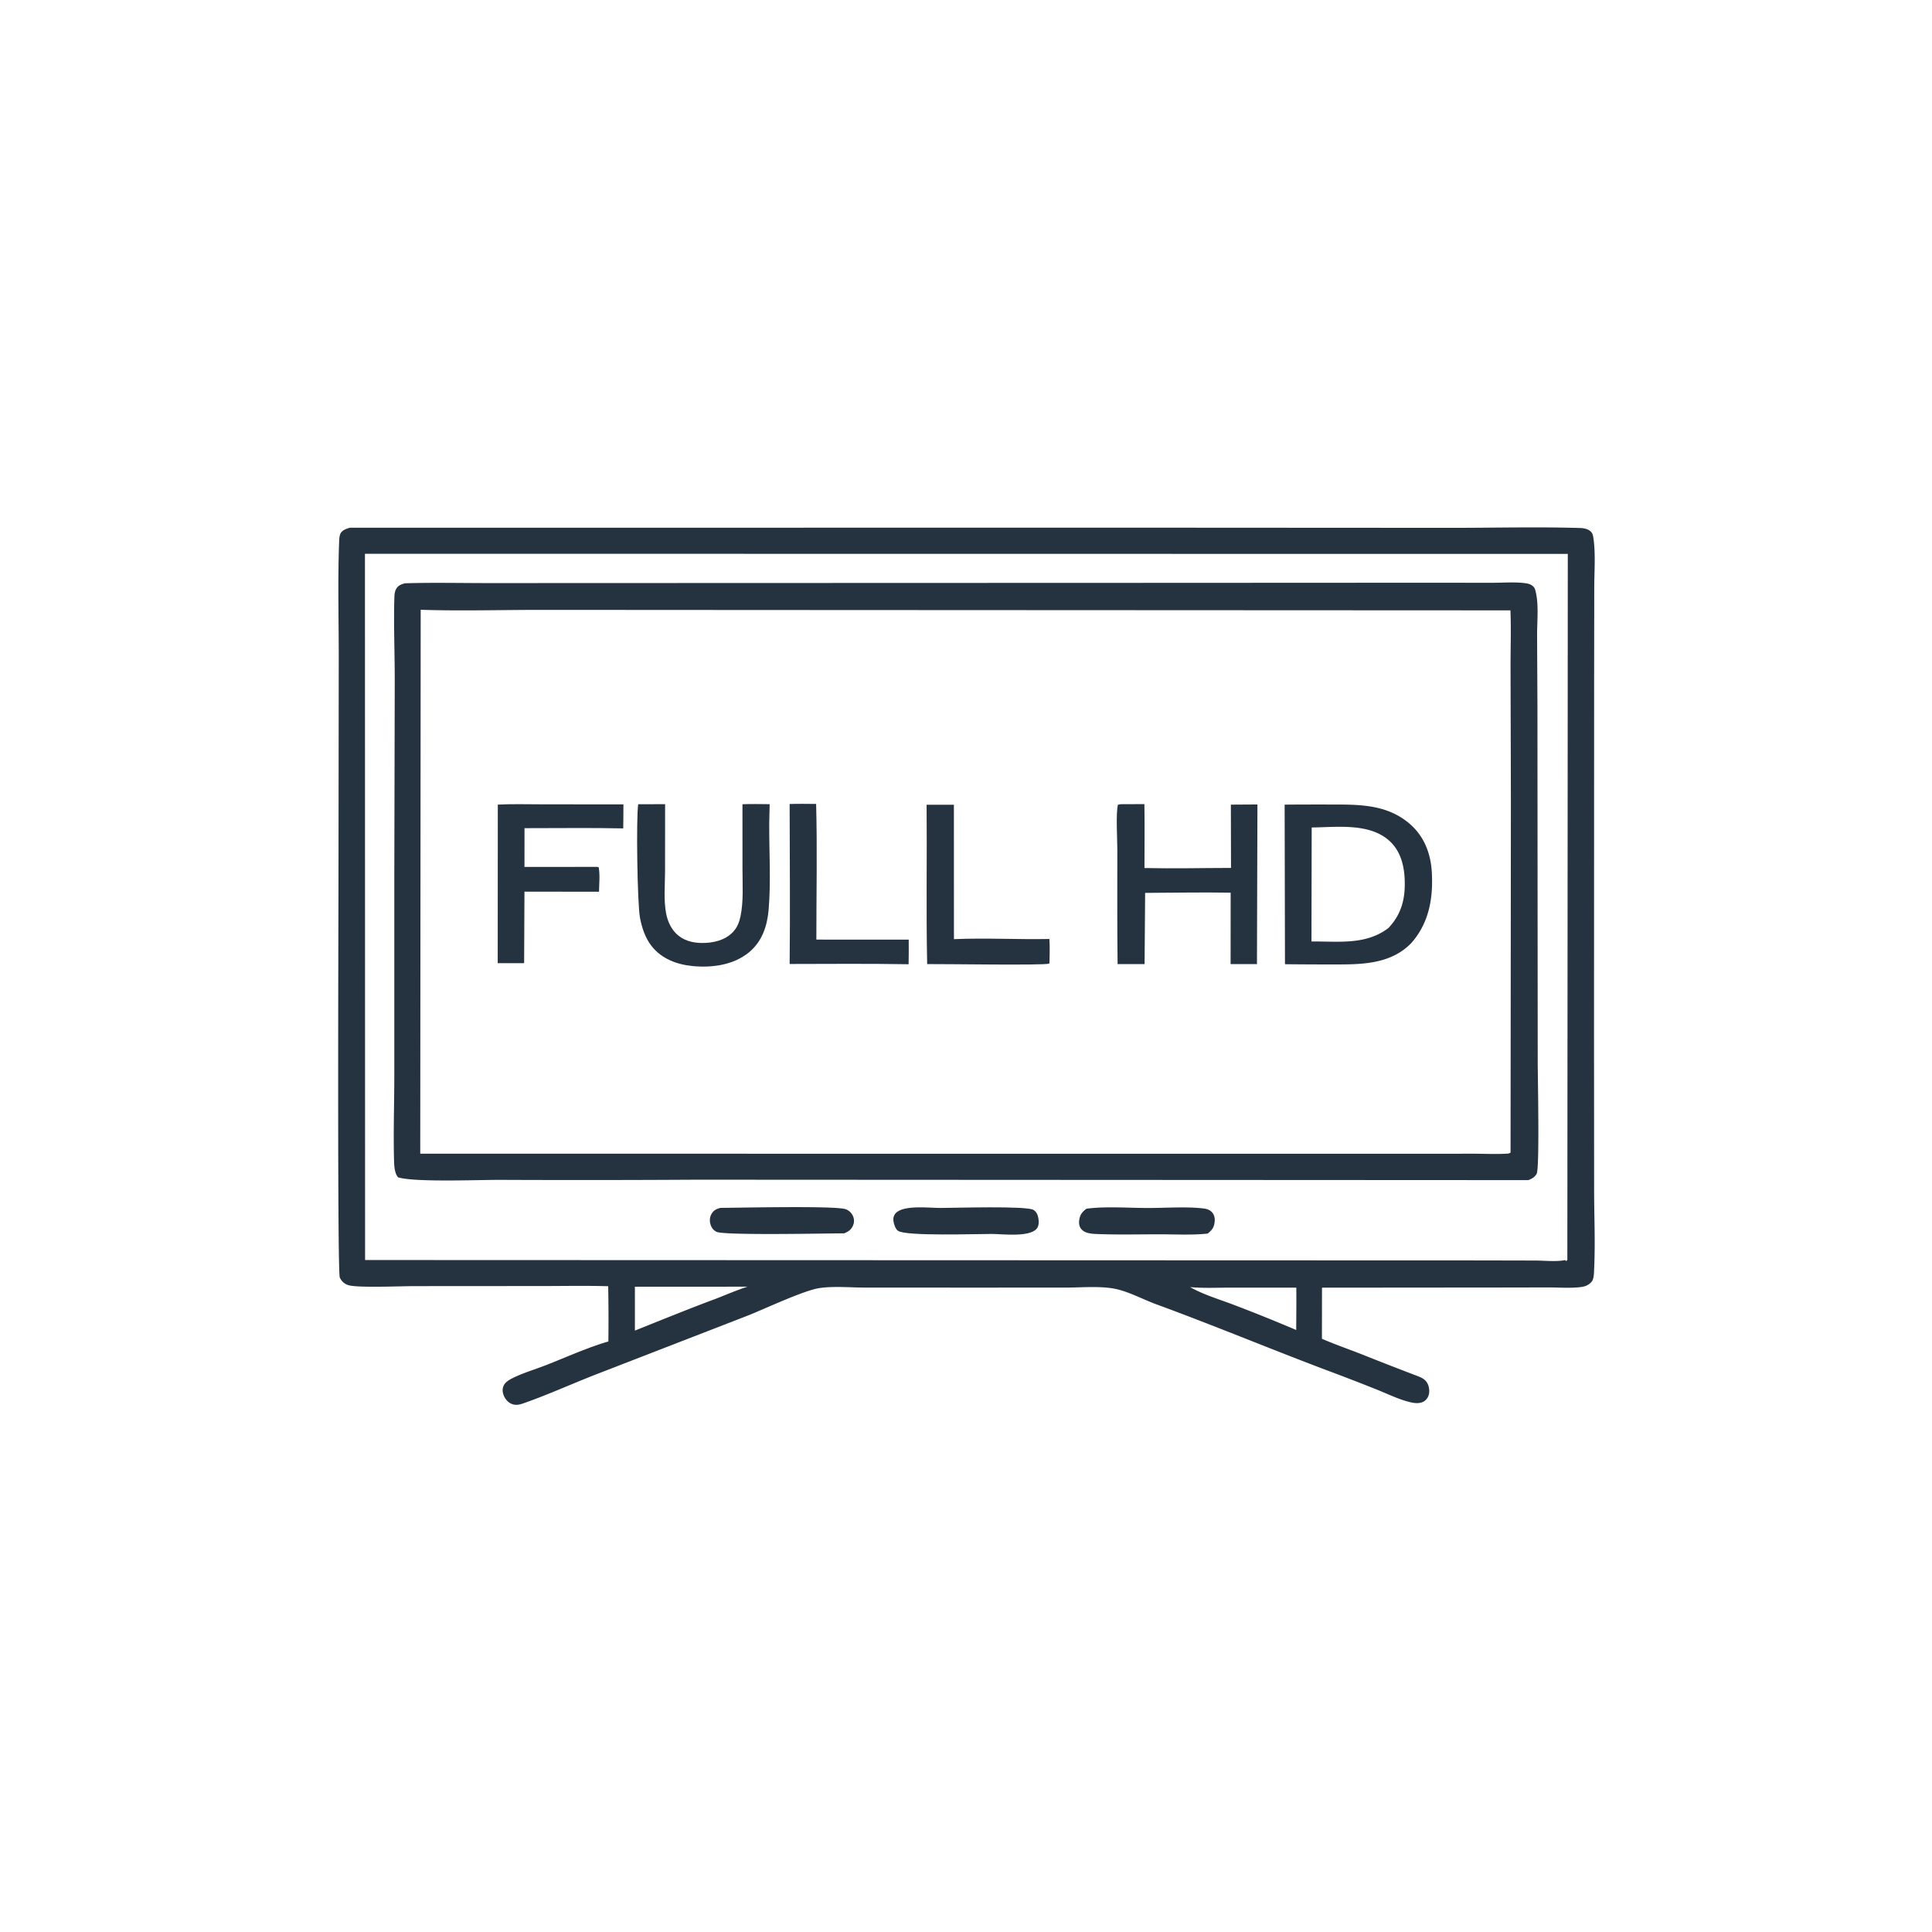 <svg version="1.1" xmlns="http://www.w3.org/2000/svg" style="display: block;" viewBox="0 0 2048 2048" width="1024" height="1024">
<path transform="translate(0,0)" fill="rgb(37,50,64)" d="M 371.082 559.4 L 1237.6 559.36 L 1535.21 559.527 C 1581.54 559.604 1628.23 558.331 1674.52 559.693 C 1677.83 559.791 1681.93 560.301 1684.72 562.24 C 1687.86 564.418 1688.47 566.362 1689.03 570.021 C 1691.56 586.765 1689.99 605.895 1689.97 622.869 L 1689.84 722.973 L 1689.72 1096.08 L 1689.84 1262.04 C 1689.85 1289.47 1691.17 1317.48 1689.87 1344.83 C 1689.68 1348.75 1689.8 1355.77 1687.14 1358.75 C 1683.93 1362.36 1680.4 1363.74 1675.7 1364.34 C 1664.96 1365.69 1653.2 1364.78 1642.35 1364.72 L 1589.88 1364.82 L 1401.37 1364.98 L 1401.29 1419.17 C 1414.48 1424.89 1428.2 1429.66 1441.61 1434.87 A 3920.27 3920.27 0 0 0 1503.77 1459.1 C 1507.84 1460.77 1511.05 1462.48 1513.18 1466.54 C 1515.12 1470.26 1515.66 1475.35 1514.3 1479.34 C 1513.28 1482.36 1511.01 1484.99 1508.04 1486.24 C 1503.71 1488.05 1498.94 1487.38 1494.52 1486.3 C 1482.61 1483.38 1470.54 1477.44 1459.16 1472.89 A 2271.07 2271.07 0 0 0 1405.82 1452.31 C 1345.48 1429.51 1285.9 1404.65 1225.36 1382.48 C 1211 1377.22 1194.84 1368.24 1179.78 1365.78 C 1163.81 1363.16 1145.18 1364.92 1128.96 1364.91 L 1022.55 1364.93 L 916.954 1364.88 C 901.482 1364.88 883.742 1363.15 868.596 1365.43 C 851.813 1367.95 810.364 1387.63 792.155 1394.78 L 631.355 1457.11 C 606.676 1466.75 582.315 1477.8 557.38 1486.69 C 552.271 1488.52 547.622 1490.36 542.314 1488.17 C 538.199 1486.48 535.208 1482.67 533.738 1478.56 C 532.472 1475.02 532.425 1471.68 534.194 1468.26 C 535.753 1465.25 539.376 1462.93 542.283 1461.42 C 553.198 1455.75 567.393 1451.57 579.082 1446.99 C 600.878 1438.44 622.421 1428.61 644.906 1422.01 A 1845.34 1845.34 0 0 0 644.71 1363.46 C 621.233 1362.75 597.578 1363.27 574.083 1363.26 L 439.115 1363.35 C 425.051 1363.36 380.576 1365.24 369.944 1362.5 C 365.451 1361.34 362.121 1358.41 360.19 1354.2 C 357.493 1348.33 358.781 966.669 358.813 931.221 L 359.089 697.357 C 359.137 657.341 357.978 616.905 359.398 576.936 C 359.519 573.536 359.451 567.897 361.235 564.996 C 363.195 561.808 367.685 560.252 371.082 559.4 z M 386.86 587.017 L 387.003 1335.68 L 1322.9 1336.01 L 1567.66 1336.09 L 1627.68 1336.22 C 1637.4 1336.27 1649.17 1337.62 1658.58 1335.85 C 1658.91 1335.79 1659.26 1335.87 1659.61 1335.88 L 1660.05 1337.02 C 1660.37 1336.66 1660.63 1336.25 1660.99 1335.94 C 1661.19 1335.77 1661.45 1335.72 1661.69 1335.61 L 1661.39 1335.42 L 1661.46 1335.32 L 1661.93 587.171 L 386.86 587.017 z M 673.011 1363.99 L 673.019 1410.49 C 701.841 1398.98 730.631 1387.2 759.727 1376.39 C 770.539 1372.13 781.334 1367.51 792.395 1363.93 L 673.011 1363.99 z M 1261.61 1364.38 C 1275.68 1372.45 1293.19 1377.57 1308.39 1383.38 A 1838.33 1838.33 0 0 1 1374.05 1409.86 C 1374.1 1394.89 1374.32 1379.9 1374.13 1364.93 L 1303.95 1364.94 C 1289.99 1364.95 1275.51 1365.69 1261.61 1364.38 z"/>
<path transform="translate(0,0)" fill="rgb(37,50,64)" d="M 1151.63 1281.32 A 79.82 79.82 0 0 1 1155.96 1280.79 C 1175.58 1278.84 1197.17 1280.52 1216.93 1280.53 C 1235.01 1280.55 1258.55 1278.83 1276.19 1281.09 C 1279.36 1281.49 1282.22 1282.45 1284.52 1284.78 C 1287.1 1287.41 1287.94 1291.05 1287.63 1294.62 C 1287.09 1300.84 1284.98 1303.84 1280.2 1307.64 C 1263.67 1309.4 1246.27 1308.42 1229.63 1308.41 C 1207.94 1308.41 1186.07 1308.95 1164.4 1308.18 C 1158.35 1307.96 1149.95 1307.79 1145.94 1302.51 C 1143.85 1299.76 1143.55 1296.32 1144.07 1293.03 C 1144.95 1287.47 1147.24 1284.65 1151.63 1281.32 z"/>
<path transform="translate(0,0)" fill="rgb(37,50,64)" d="M 763.726 1280.4 C 783.459 1280.31 885.004 1277.98 896.37 1281.79 C 899.962 1283 903.004 1286.03 904.384 1289.53 A 12.393 12.393 0 0 1 904.095 1299.37 C 902.076 1303.74 899.201 1305.65 894.863 1307.38 C 877.395 1307.41 767.387 1309.77 759.512 1305.76 C 756.167 1304.05 754.235 1301.48 753.174 1297.96 C 752.039 1294.19 752.28 1290.25 754.248 1286.79 C 756.489 1282.87 759.522 1281.52 763.726 1280.4 z"/>
<path transform="translate(0,0)" fill="rgb(37,50,64)" d="M 996.771 1280.5 C 1012.16 1280.44 1087.8 1278.09 1095.47 1282.52 C 1098.68 1284.38 1100.16 1287.98 1100.74 1291.47 C 1101.36 1295.13 1101.38 1299.69 1098.79 1302.63 C 1090.91 1311.59 1063.19 1308.16 1051.75 1308.03 C 1035.02 1307.98 960.514 1310.62 951.955 1304.72 C 949.232 1302.84 947.684 1298.01 947.155 1294.83 C 946.639 1291.73 947.174 1288.67 949.306 1286.23 C 957.348 1277.02 985.04 1280.45 996.771 1280.5 z"/>
<path transform="translate(0,0)" fill="rgb(37,50,64)" d="M 429.092 618.311 C 458.886 617.424 488.918 618.12 518.731 618.105 L 688.57 618.04 L 1228.34 617.864 L 1505.52 617.724 L 1581.82 617.78 C 1593.53 617.794 1606.91 616.624 1618.4 618.441 C 1621.53 618.937 1624.89 620.549 1626.61 623.298 C 1626.91 623.773 1627.28 624.895 1627.42 625.401 C 1631.48 639.689 1629.3 658.823 1629.38 673.811 L 1629.74 747.905 L 1630.04 1126.68 C 1630.06 1140.24 1632.11 1237.88 1628.98 1244.08 C 1627.08 1247.85 1623.93 1249.4 1620.21 1250.98 L 737.904 1250.53 A 20773.8 20773.8 0 0 1 529.139 1250.7 C 506.726 1250.68 438.464 1253.41 421.845 1247.95 C 421.098 1246.84 420.39 1245.79 419.883 1244.54 C 418.26 1240.54 417.862 1235.68 417.739 1231.39 C 416.854 1200.52 417.999 1169.34 417.982 1138.44 L 417.98 928.818 L 418.444 722.497 C 418.503 692.567 417.149 662.239 418.083 632.365 C 418.165 629.753 418.561 627.086 419.738 624.721 C 421.765 620.651 425.038 619.562 429.092 618.311 z M 445.945 646.379 L 445.48 1222.97 L 1232.41 1223 L 1481.19 1223.01 L 1560.92 1222.98 C 1573.9 1222.95 1587.55 1223.78 1600.46 1222.71 L 1598.92 1222.4 L 1600.9 1222.15 L 1601.25 1221.85 L 1601.6 848.239 L 1601.24 710.119 C 1601.15 689.135 1601.93 667.952 1601.14 647.003 L 811.652 646.626 L 572.405 646.487 C 530.42 646.502 487.875 647.776 445.945 646.379 z"/>
<path transform="translate(0,0)" fill="rgb(37,50,64)" d="M 837.046 852.282 C 846.391 851.943 855.781 852.167 865.132 852.206 C 866.388 900.026 865.357 948.156 865.37 996.006 L 963.28 996.064 C 963.455 1004.75 963.236 1013.46 963.166 1022.14 C 921.169 1021.43 879.057 1021.77 837.051 1021.86 C 837.731 965.365 837.092 908.786 837.046 852.282 z"/>
<path transform="translate(0,0)" fill="rgb(37,50,64)" d="M 982.244 853.035 L 1011.16 853.062 L 1011.21 995.549 C 1044.76 994.064 1078.77 996.043 1112.41 995.368 C 1113.01 1003.75 1112.6 1012.29 1112.51 1020.69 L 1112.06 1021.48 C 1106.49 1023.54 999.446 1021.78 982.838 1021.97 C 981.636 965.728 982.748 909.308 982.244 853.035 z"/>
<path transform="translate(0,0)" fill="rgb(37,50,64)" d="M 527.7 852.925 C 543.221 852.08 559.044 852.636 574.603 852.622 L 660.856 852.698 C 660.879 861.175 660.726 869.66 660.657 878.138 C 625.82 877.376 590.852 877.948 556 877.9 L 555.969 919.006 L 633.153 918.929 L 634.601 919.357 C 636.189 927.415 635.077 937.031 634.973 945.278 L 555.954 945.164 L 555.596 1020.99 L 527.606 1020.98 L 527.7 852.925 z"/>
<path transform="translate(0,0)" fill="rgb(37,50,64)" d="M 787.038 852.518 C 796.623 852.131 806.265 852.4 815.857 852.464 L 815.407 873.5 C 815.29 903.412 817.294 934.663 814.767 964.399 C 813.298 981.687 807.806 998.087 794.013 1009.47 C 777.691 1022.93 755.015 1026.03 734.562 1024.1 C 717.69 1022.5 701.451 1016.54 690.641 1002.78 C 683.975 994.292 680.255 983.051 678.362 972.518 C 675.589 957.093 674.276 868.5 676.5 852.524 L 705.039 852.46 L 704.974 924.163 C 704.933 938.307 703.443 954.262 706.09 968.159 C 707.552 975.837 710.702 983.275 716.127 988.996 C 723.469 996.74 733.595 999.517 744.011 999.604 C 755.826 999.702 768.49 996.892 776.905 988.055 C 781.558 983.17 783.739 977.411 785.061 970.884 C 788.24 955.184 787.073 938.004 787.076 922.021 L 787.038 852.518 z"/>
<path transform="translate(0,0)" fill="rgb(37,50,64)" d="M 1187.72 852.493 L 1213.11 852.394 C 1213.51 874.952 1213.17 897.582 1213.18 920.148 C 1243.69 920.839 1274.38 920.098 1304.92 920.042 L 1304.77 852.947 L 1332.93 852.778 L 1332.43 1022.01 L 1317.25 1021.97 L 1304.49 1021.96 L 1304.55 946.275 C 1274.37 945.737 1244.08 946.361 1213.89 946.488 L 1213.31 1022 L 1184.7 1022 C 1184.19 981.624 1184.44 941.196 1184.42 900.814 C 1184.42 889.776 1182.72 861.285 1185.1 853.034 L 1187.72 852.493 z"/>
<path transform="translate(0,0)" fill="rgb(37,50,64)" d="M 1361.77 852.947 A 4660.44 4660.44 0 0 1 1409.15 852.823 C 1439.95 852.848 1470.09 852.125 1494.74 873.631 C 1509.71 886.686 1516.64 904.892 1517.77 924.405 C 1519.37 952.216 1514.82 978.414 1495.98 999.729 L 1494.82 1000.89 C 1471.92 1023.37 1439.61 1022.35 1409.76 1022.35 A 3937.64 3937.64 0 0 1 1362.12 1022.1 L 1361.77 852.947 z M 1390.44 877.154 L 1390.22 998.014 C 1418.66 997.743 1447.81 1002.07 1471.75 983.756 C 1485.44 969.309 1489.56 953.366 1489.09 933.993 C 1488.72 918.799 1485.16 903.132 1473.79 892.227 C 1452.61 871.903 1417.27 876.911 1390.44 877.154 z"/>
</svg>